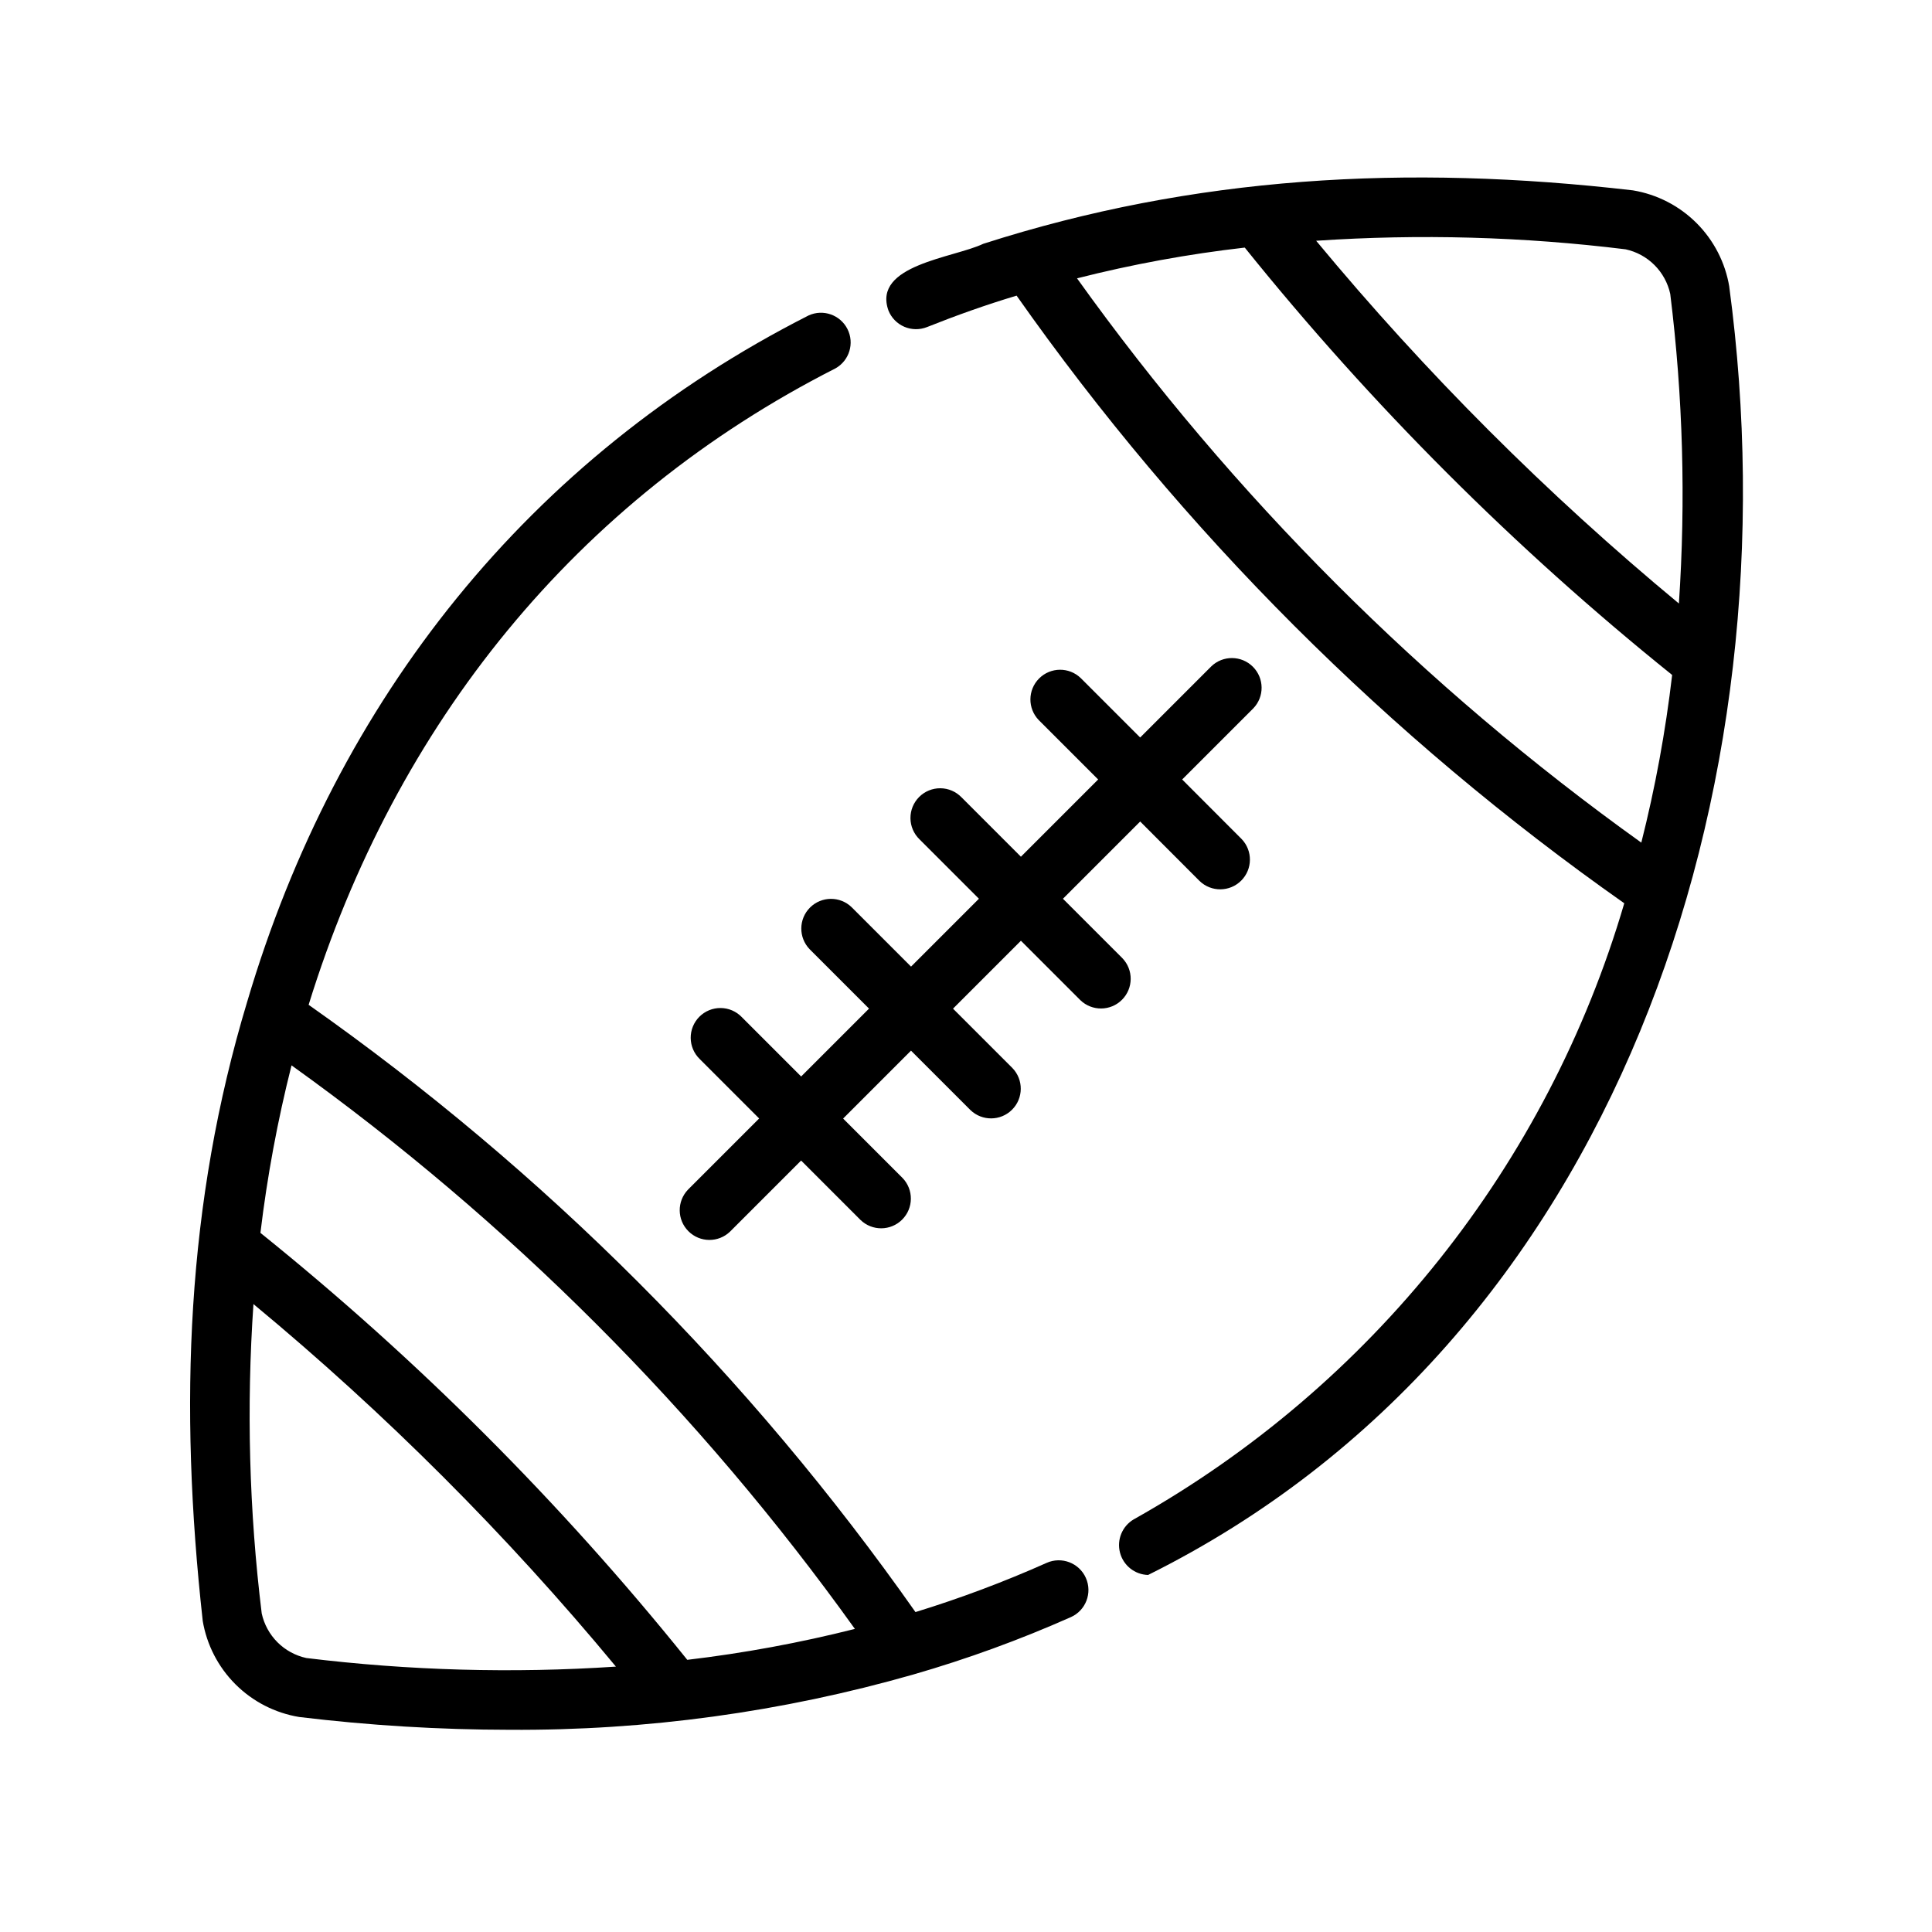 <?xml version="1.0" encoding="UTF-8"?>
<!-- Uploaded to: SVG Repo, www.svgrepo.com, Generator: SVG Repo Mixer Tools -->
<svg fill="#000000" width="800px" height="800px" version="1.1" viewBox="144 144 512 512" xmlns="http://www.w3.org/2000/svg">
 <g>
  <path d="m602.28 219.98c-1.062-6.391-4.098-12.285-8.68-16.867-4.582-4.578-10.48-7.609-16.871-8.668-59.93-6.949-116.29-3.777-172.16 14.168-7.832 3.742-29.422 5.555-25.125 17.664 0.773 1.941 2.285 3.496 4.203 4.32 1.922 0.824 4.09 0.852 6.031 0.078 7.719-3.078 15.629-5.902 23.73-8.328 44 62.555 98.484 117.03 161.04 161.03-20.344 69.328-67.016 127.94-130.03 163.29-3.027 1.805-4.496 5.387-3.606 8.797 0.887 3.41 3.922 5.82 7.441 5.918 124.53-61.883 171.85-208.61 154.02-341.39zm-27.457-9.906c2.891 0.633 5.543 2.082 7.633 4.172 2.094 2.094 3.543 4.746 4.176 7.637 3.371 27.215 4.141 54.688 2.293 82.051-34.973-28.973-67.156-61.156-96.129-96.129 27.352-1.848 54.82-1.086 82.027 2.269zm-145.4 7.688c14.617-3.715 29.469-6.434 44.453-8.148 33.559 41.727 71.531 79.703 113.26 113.26-1.75 14.973-4.477 29.816-8.172 44.43-57.703-41.316-108.23-91.836-149.54-149.54z"/>
  <path d="m197.71 573.48c1.062 6.394 4.102 12.293 8.684 16.871 4.582 4.578 10.484 7.609 16.879 8.668 18.508 2.238 37.137 3.375 55.785 3.394 36.168 0.23 72.188-4.703 106.96-14.645 14.254-4.109 28.207-9.191 41.766-15.211 3.973-1.773 5.75-6.43 3.977-10.398-1.773-3.973-6.43-5.75-10.398-3.977-11.312 5.043-22.918 9.395-34.754 13.035-43.941-62.504-98.352-116.95-160.82-160.93 23.062-74.543 70.938-133.77 139.61-168.66 3.688-2.062 5.09-6.668 3.18-10.434-1.914-3.769-6.461-5.356-10.301-3.594-73.91 37.531-125.04 101.51-148.78 181.9-16.117 53.422-18.105 106.74-11.781 163.98zm27.457 9.906v0.004c-2.891-0.633-5.543-2.082-7.637-4.172-2.09-2.094-3.539-4.746-4.172-7.637-3.332-27.199-4.066-54.652-2.191-81.988 34.949 28.957 67.109 61.121 96.059 96.078-27.363 1.816-54.836 1.055-82.059-2.281zm145.38-7.711 0.004 0.004c-14.613 3.691-29.449 6.426-44.414 8.195-33.523-41.684-71.449-79.621-113.12-113.15 1.793-14.961 4.547-29.785 8.242-44.391 57.598 41.277 108.03 91.73 149.29 149.34z"/>
  <path d="m430.3 409.05c3.09 2.984 8 2.941 11.035-0.094 3.039-3.039 3.082-7.949 0.098-11.035l-15.742-15.742 20.469-20.469 15.742 15.766-0.004-0.004c3.09 2.984 8 2.941 11.035-0.098 3.039-3.035 3.082-7.945 0.098-11.035l-15.742-15.766 18.84-18.84c2.984-3.086 2.941-7.996-0.098-11.035-3.035-3.035-7.945-3.078-11.035-0.094l-18.84 18.84-15.742-15.742h-0.004c-3.086-2.984-7.996-2.941-11.031 0.094-3.039 3.039-3.082 7.949-0.098 11.035l15.742 15.742-20.469 20.469-15.742-15.742c-1.465-1.52-3.481-2.383-5.594-2.402-2.109-0.02-4.141 0.812-5.633 2.305-1.492 1.492-2.324 3.523-2.305 5.637 0.016 2.109 0.883 4.125 2.402 5.594l15.742 15.742-17.988 17.988-15.742-15.742v-0.004c-3.09-2.981-8-2.938-11.035 0.098-3.035 3.035-3.078 7.945-0.098 11.035l15.742 15.742-17.988 17.988-15.742-15.742h0.004c-1.469-1.52-3.484-2.387-5.594-2.402-2.113-0.02-4.144 0.812-5.637 2.305-1.492 1.492-2.324 3.523-2.305 5.633 0.02 2.113 0.883 4.129 2.402 5.594l15.742 15.742-18.844 18.84v0.004c-2.984 3.09-2.941 8 0.098 11.035 3.035 3.039 7.945 3.082 11.035 0.098l18.828-18.828 15.746 15.746c3.086 2.984 7.996 2.941 11.035-0.098 3.035-3.035 3.078-7.945 0.094-11.035l-15.742-15.742 17.992-17.996 15.746 15.746c3.09 2.981 8 2.938 11.035-0.098 3.035-3.035 3.078-7.945 0.094-11.035l-15.742-15.742 17.996-17.996z"/>
 </g>
</svg>